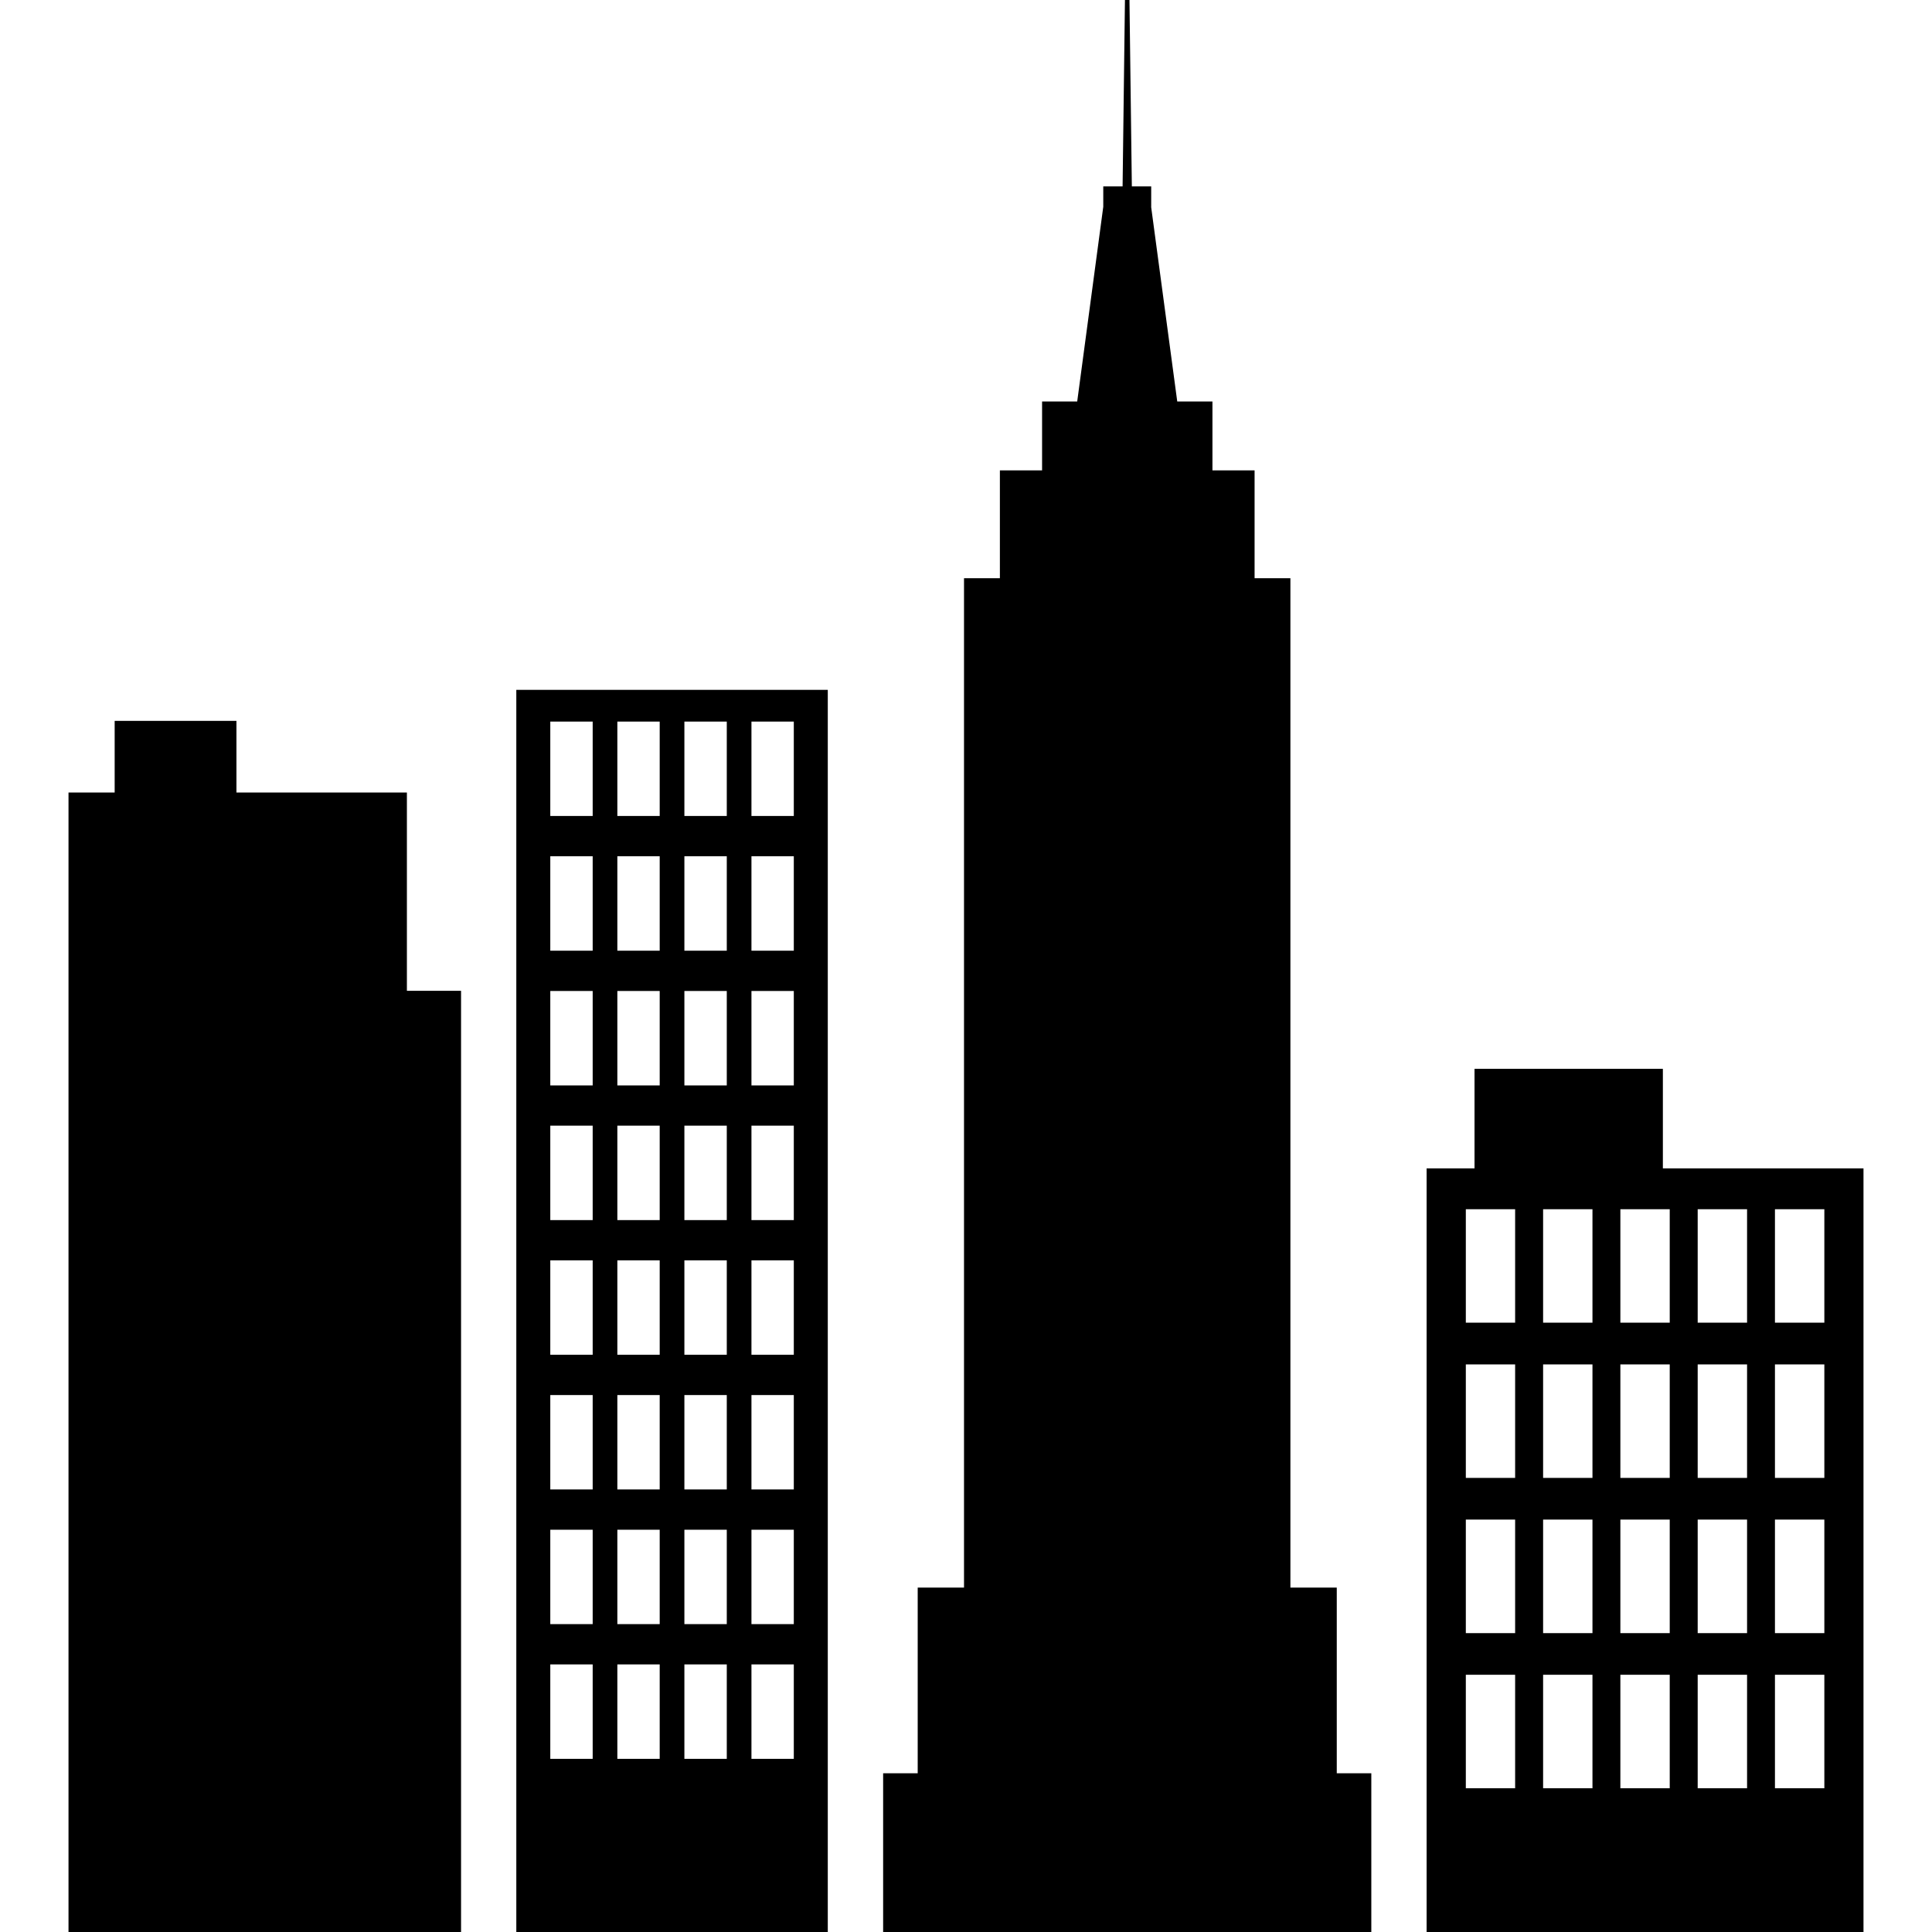 <svg xmlns="http://www.w3.org/2000/svg" xmlns:xlink="http://www.w3.org/1999/xlink" version="1.1" x="0px" y="0px" viewBox="0 0 100 100" enable-background="new 0 0 100 100" xml:space="preserve"><g><path d="M86.07,60.474v-5.151h-9.749v5.151h-2.48V100h22.613V60.474H86.07z M78.423,92.561h-2.552v-5.875h2.552V92.561z    M78.423,84.53h-2.552v-5.877h2.552V84.53z M78.423,76.496h-2.552v-5.875h2.552V76.496z M78.423,68.462h-2.552v-5.873h2.552V68.462   z M82.426,92.561h-2.555v-5.875h2.555V92.561z M82.426,84.53h-2.555v-5.877h2.555V84.53z M82.426,76.496h-2.555v-5.875h2.555   V76.496z M82.426,68.462h-2.555v-5.873h2.555V68.462z M86.425,92.561H83.87v-5.875h2.555V92.561z M86.425,84.53H83.87v-5.877h2.555   V84.53z M86.425,76.496H83.87v-5.875h2.555V76.496z M86.425,68.462H83.87v-5.873h2.555V68.462z M90.428,92.561h-2.556v-5.875h2.556   V92.561z M90.428,84.53h-2.556v-5.877h2.556V84.53z M90.428,76.496h-2.556v-5.875h2.556V76.496z M90.428,68.462h-2.556v-5.873   h2.556V68.462z M94.428,92.561h-2.557v-5.875h2.557V92.561z M94.428,84.53h-2.557v-5.877h2.557V84.53z M94.428,76.496h-2.557   v-5.875h2.557V76.496z M94.428,68.462h-2.557v-5.873h2.557V68.462z"></path><polygon points="69.191,91.784 69.191,82.173 66.791,82.173 66.791,29.927 64.937,29.927 64.937,24.347 62.756,24.347    62.756,20.781 60.934,20.781 59.582,10.701 59.586,10.701 59.586,9.648 58.584,9.648 58.461,0 58.227,0 58.105,9.648 57.105,9.648    57.105,10.701 55.756,20.781 53.938,20.781 53.938,24.347 51.754,24.347 51.754,29.927 49.897,29.927 49.897,82.173 47.5,82.173    47.5,91.784 45.711,91.784 45.711,100 70.979,100 70.979,91.784  "></polygon><path d="M26.724,35.708V100h16.122V35.708H26.724z M30.677,91.037h-2.194V86.15h2.194V91.037z M30.677,84.065h-2.194v-4.887h2.194   V84.065z M30.677,77.094h-2.194v-4.887h2.194V77.094z M30.677,70.122h-2.194v-4.887h2.194V70.122z M30.677,63.151h-2.194v-4.888   h2.194V63.151z M30.677,56.18h-2.194v-4.888h2.194V56.18z M30.677,49.208h-2.194v-4.887h2.194V49.208z M30.677,42.236h-2.194   v-4.887h2.194V42.236z M34.146,91.037h-2.192V86.15h2.192V91.037z M34.146,84.065h-2.192v-4.887h2.192V84.065z M34.146,77.094   h-2.192v-4.887h2.192V77.094z M34.146,70.122h-2.192v-4.887h2.192V70.122z M34.146,63.151h-2.192v-4.888h2.192V63.151z    M34.146,56.18h-2.192v-4.888h2.192V56.18z M34.146,49.208h-2.192v-4.887h2.192V49.208z M34.146,42.236h-2.192v-4.887h2.192V42.236   z M37.618,91.037h-2.194V86.15h2.194V91.037z M37.618,84.065h-2.194v-4.887h2.194V84.065z M37.618,77.094h-2.194v-4.887h2.194   V77.094z M37.618,70.122h-2.194v-4.887h2.194V70.122z M37.618,63.151h-2.194v-4.888h2.194V63.151z M37.618,56.18h-2.194v-4.888   h2.194V56.18z M37.618,49.208h-2.194v-4.887h2.194V49.208z M37.618,42.236h-2.194v-4.887h2.194V42.236z M41.087,91.037h-2.192   V86.15h2.192V91.037z M41.087,84.065h-2.192v-4.887h2.192V84.065z M41.087,77.094h-2.192v-4.887h2.192V77.094z M41.087,70.122   h-2.192v-4.887h2.192V70.122z M41.087,63.151h-2.192v-4.888h2.192V63.151z M41.087,56.18h-2.192v-4.888h2.192V56.18z    M41.087,49.208h-2.192v-4.887h2.192V49.208z M41.087,42.236h-2.192v-4.887h2.192V42.236z"></path><polygon points="21.061,51.284 21.061,41.021 12.238,41.021 12.238,37.312 5.935,37.312 5.935,41.021 3.546,41.021 3.546,100    3.708,100 21.061,100 23.864,100 23.864,51.284  "></polygon></g></svg>